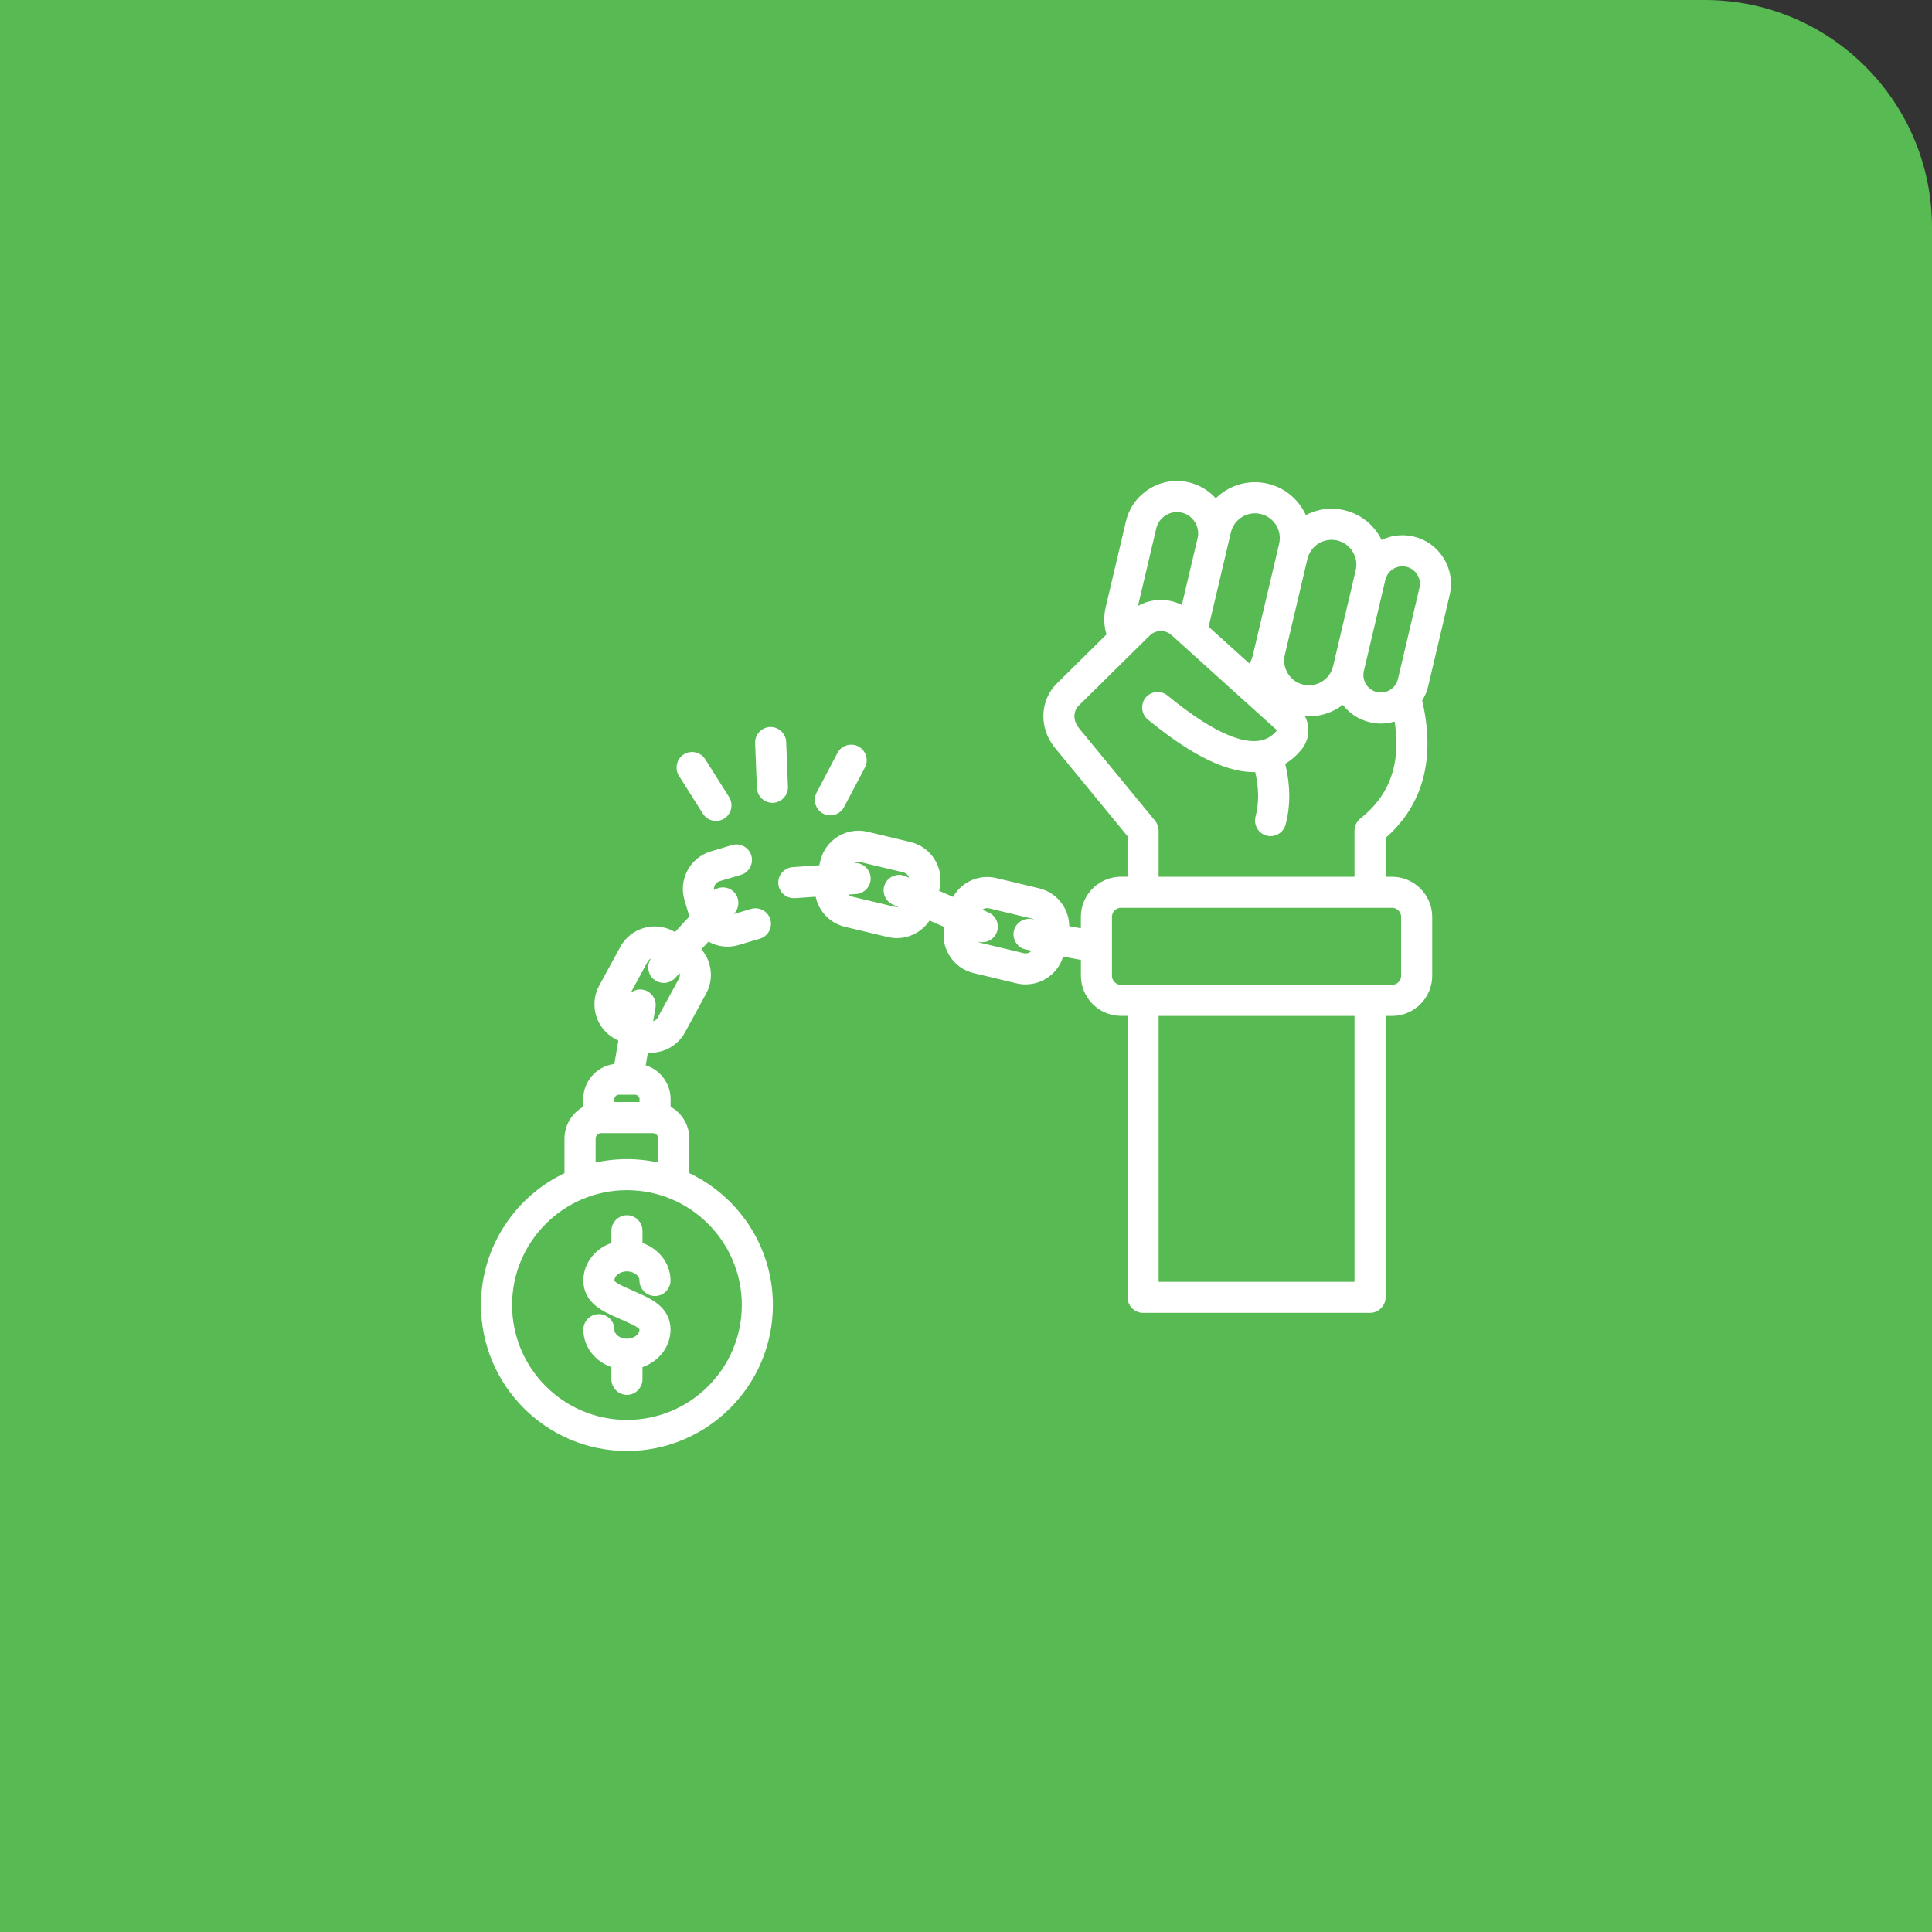 <svg xmlns="http://www.w3.org/2000/svg" width="136" height="136" viewBox="0 0 136 136" fill="none"><rect x="0" y="0" width="136" height="136" fill="#333333" stroke="none"/><path d="M0 0H120C128.837 0 136 7.163 136 16V136H0V0Z" fill="#57BA53"></path><path d="M101.806 41.824C102 41.002 101.861 40.153 101.415 39.43C100.97 38.709 100.271 38.204 99.449 38.011C98.634 37.819 97.815 37.964 97.14 38.352C97.063 38.166 96.972 37.985 96.863 37.809C96.344 36.971 95.534 36.384 94.579 36.159C93.625 35.934 92.639 36.096 91.799 36.614C91.799 36.614 91.799 36.614 91.798 36.614C91.386 35.49 90.435 34.587 89.187 34.292C87.816 33.968 86.44 34.461 85.57 35.453C85.104 34.844 84.435 34.386 83.633 34.198C82.743 33.988 81.823 34.139 81.042 34.621C80.26 35.105 79.714 35.86 79.504 36.75L78.074 42.811C77.922 43.454 77.96 44.116 78.177 44.729L74.583 48.277C73.453 49.391 73.397 51.198 74.451 52.48L79.618 58.772V61.964H78.917C77.494 61.964 76.336 63.121 76.336 64.544V65.648L75.01 65.397C75.049 64.876 74.926 64.358 74.647 63.903C74.296 63.332 73.746 62.931 73.096 62.776L70.073 62.053C68.886 61.769 67.691 62.386 67.207 63.46L65.817 62.853L65.892 62.538C66.047 61.888 65.94 61.216 65.588 60.644C65.237 60.073 64.687 59.672 64.037 59.516L61.014 58.793C59.669 58.471 58.314 59.303 57.993 60.648L57.874 61.148L55.819 61.291C55.354 61.323 55.003 61.725 55.036 62.191C55.067 62.635 55.437 62.977 55.877 62.977C55.896 62.977 55.916 62.977 55.936 62.975L57.627 62.858C57.671 63.211 57.786 63.554 57.979 63.868C58.331 64.439 58.88 64.84 59.53 64.996L62.555 65.719C62.749 65.765 62.944 65.788 63.139 65.788C63.596 65.788 64.047 65.661 64.448 65.415C64.826 65.183 65.127 64.861 65.334 64.483L66.765 65.108L66.736 65.234C66.581 65.883 66.688 66.555 67.04 67.126C67.391 67.697 67.941 68.098 68.591 68.254L71.615 68.977C71.811 69.023 72.006 69.046 72.199 69.046C73.332 69.046 74.362 68.271 74.636 67.122L74.654 67.046L76.339 67.365V68.68C76.339 70.103 77.496 71.261 78.919 71.261H79.621V91.321C79.621 91.786 79.999 92.165 80.465 92.165H96.443C96.908 92.165 97.287 91.786 97.287 91.321V71.265H97.988C99.411 71.265 100.569 70.108 100.569 68.684V64.549C100.569 63.126 99.411 61.968 97.988 61.968H97.287V58.872C99.96 56.578 100.819 53.351 99.846 49.268C100.051 48.959 100.206 48.616 100.293 48.245L101.806 41.824ZM63.565 63.982C63.378 64.097 63.157 64.132 62.947 64.082L59.922 63.359C59.712 63.308 59.532 63.178 59.416 62.991C59.368 62.913 59.336 62.832 59.316 62.747L60.254 62.683C60.72 62.65 61.07 62.248 61.038 61.783C61.005 61.317 60.603 60.967 60.138 60.999L59.637 61.035C59.731 60.666 60.063 60.419 60.429 60.419C60.492 60.419 60.555 60.426 60.619 60.441L63.643 61.164C63.854 61.215 64.034 61.345 64.15 61.532C64.265 61.719 64.3 61.939 64.249 62.151L64.244 62.172L63.632 61.905C63.205 61.718 62.708 61.913 62.521 62.341C62.334 62.768 62.53 63.265 62.957 63.452L63.766 63.805C63.709 63.871 63.643 63.933 63.565 63.982ZM72.006 67.34L68.983 66.617C68.603 66.526 68.349 66.183 68.354 65.807L68.811 66.007C68.921 66.055 69.036 66.077 69.149 66.077C69.474 66.077 69.784 65.889 69.922 65.571C70.109 65.144 69.914 64.647 69.486 64.46L68.752 64.139C68.889 63.857 69.176 63.675 69.488 63.675C69.551 63.675 69.614 63.682 69.678 63.698L72.701 64.421C73.03 64.499 73.265 64.767 73.318 65.08L72.594 64.942C72.136 64.855 71.694 65.156 71.608 65.615C71.521 66.073 71.822 66.515 72.281 66.6L72.991 66.736C72.888 67.174 72.445 67.446 72.006 67.34ZM94.193 37.803C94.709 37.924 95.148 38.242 95.429 38.698C95.71 39.153 95.799 39.688 95.676 40.202L95.637 40.368L94.083 46.954C93.962 47.47 93.644 47.909 93.189 48.19C92.733 48.471 92.199 48.56 91.684 48.437C91.168 48.316 90.729 47.999 90.448 47.543C90.167 47.087 90.078 46.553 90.201 46.038L91.792 39.285C92.047 38.217 93.123 37.55 94.193 37.803ZM88.801 35.937C89.871 36.189 90.537 37.266 90.285 38.336L90.153 38.899L88.427 46.214C88.351 46.538 88.198 46.83 87.981 47.073L84.803 44.206L86.404 37.421C86.654 36.351 87.731 35.685 88.801 35.937ZM81.15 37.141C81.257 36.69 81.534 36.306 81.932 36.059C82.33 35.813 82.798 35.736 83.248 35.843C83.699 35.95 84.083 36.227 84.329 36.625C84.576 37.023 84.653 37.49 84.546 37.941L83.362 42.964C82.234 42.24 80.743 42.336 79.716 43.23C79.717 43.22 79.718 43.21 79.721 43.202L81.15 37.141ZM95.598 90.481H81.309V71.265H95.599V90.481H95.598ZM98.88 64.547V68.683C98.88 69.175 98.479 69.576 97.987 69.576H78.918C78.426 69.576 78.025 69.175 78.025 68.683V64.547C78.025 64.055 78.426 63.654 78.918 63.654H97.987C98.479 63.654 98.88 64.055 98.88 64.547ZM95.918 57.811C95.716 57.972 95.598 58.215 95.598 58.474V61.968H81.309V58.474C81.309 58.278 81.241 58.09 81.118 57.938L75.758 51.413C75.253 50.798 75.259 49.987 75.771 49.482L80.759 44.56C81.272 44.054 82.095 44.036 82.631 44.518L90.095 51.253C90.177 51.327 90.186 51.452 90.116 51.538C89.69 52.06 89.18 52.344 88.557 52.406C87.036 52.558 84.838 51.462 82.026 49.15C81.666 48.855 81.134 48.907 80.839 49.267C80.544 49.627 80.596 50.159 80.956 50.454C84.083 53.023 86.572 54.216 88.557 54.097C88.877 55.376 88.898 56.512 88.624 57.55C88.504 58 88.773 58.462 89.225 58.581C89.296 58.6 89.369 58.609 89.441 58.609C89.815 58.609 90.157 58.358 90.257 57.98C90.61 56.647 90.587 55.222 90.185 53.645C90.646 53.396 91.061 53.048 91.425 52.603C92.04 51.85 91.982 50.766 91.31 50.08C91.588 50.145 91.868 50.177 92.148 50.177C92.825 50.177 93.49 49.988 94.082 49.623C94.257 49.514 94.422 49.392 94.574 49.259C95.021 49.936 95.695 50.412 96.485 50.597C96.727 50.655 96.972 50.683 97.213 50.683C97.61 50.683 98.002 50.606 98.375 50.458C98.938 53.653 98.132 56.065 95.918 57.811ZM100.164 41.436L98.649 47.855C98.462 48.651 97.662 49.145 96.866 48.958C96.07 48.771 95.577 47.971 95.764 47.176L97.278 40.756C97.465 39.962 98.265 39.467 99.06 39.655C99.442 39.745 99.769 39.981 99.978 40.319C100.189 40.657 100.254 41.053 100.164 41.436ZM48.277 82.741V80.154C48.277 79.231 47.736 78.434 46.956 78.057V77.371C46.956 76.291 46.189 75.387 45.171 75.171L45.399 73.824C45.531 73.846 45.664 73.857 45.797 73.857C46.685 73.857 47.547 73.384 48.002 72.55L49.489 69.821C49.809 69.234 49.88 68.556 49.691 67.914C49.567 67.493 49.339 67.122 49.034 66.826L49.826 65.962C49.889 66.004 49.955 66.045 50.023 66.082C50.395 66.284 50.804 66.387 51.215 66.387C51.454 66.387 51.694 66.352 51.929 66.283L53.42 65.84C53.867 65.707 54.122 65.238 53.988 64.791C53.856 64.343 53.386 64.089 52.939 64.222L51.448 64.665C51.304 64.709 51.153 64.709 51.011 64.671L51.508 64.13C51.822 63.786 51.8 63.252 51.456 62.937C51.112 62.622 50.578 62.645 50.263 62.989L50.136 63.127L50.041 62.806C49.911 62.373 50.16 61.916 50.592 61.788L52.083 61.345C52.53 61.213 52.784 60.743 52.651 60.296C52.519 59.849 52.049 59.596 51.602 59.728L50.111 60.171C48.786 60.565 48.028 61.963 48.422 63.287L48.805 64.577L47.57 65.923L47.287 65.769C46.701 65.45 46.023 65.378 45.38 65.568C44.736 65.758 44.206 66.186 43.887 66.771L42.399 69.5C42.08 70.087 42.008 70.764 42.198 71.407C42.388 72.051 42.816 72.581 43.401 72.9L43.803 73.12L43.462 75.129C42.266 75.179 41.307 76.164 41.307 77.372V78.059C40.526 78.436 39.985 79.233 39.985 80.155V82.743C36.525 84.322 34.109 87.817 34.109 91.867C34.109 97.393 38.607 101.89 44.133 101.89C49.661 101.89 54.157 97.393 54.157 91.867C54.158 87.817 51.742 84.322 48.277 82.741ZM43.821 70.929C43.759 70.718 43.782 70.497 43.886 70.306L45.373 67.576C45.477 67.386 45.651 67.247 45.861 67.184C45.939 67.162 46.019 67.15 46.096 67.15C46.197 67.15 46.299 67.17 46.394 67.208L46.102 67.527C45.787 67.87 45.809 68.405 46.154 68.72C46.316 68.869 46.52 68.942 46.723 68.942C46.951 68.942 47.179 68.85 47.345 68.669L47.891 68.074C47.972 68.164 48.035 68.271 48.072 68.393C48.134 68.604 48.111 68.825 48.007 69.016L46.52 71.746C46.351 72.055 46.011 72.211 45.68 72.164L45.897 70.887C45.974 70.427 45.664 69.992 45.206 69.914C44.748 69.836 44.312 70.146 44.233 70.604L44.106 71.349C43.971 71.243 43.87 71.099 43.821 70.929ZM43.559 76.811H44.707C45.011 76.811 45.268 77.069 45.268 77.372V77.826H43V77.372C43 77.067 43.256 76.811 43.559 76.811ZM41.678 80.155C41.678 79.801 41.966 79.514 42.319 79.514H45.947C46.302 79.514 46.588 79.802 46.588 80.155V82.148C45.802 81.95 44.98 81.843 44.133 81.843C43.287 81.843 42.464 81.95 41.678 82.148V80.155ZM44.133 100.203C39.536 100.203 35.797 96.464 35.797 91.867C35.797 87.269 39.536 83.53 44.133 83.53C48.73 83.53 52.469 87.269 52.469 91.867C52.471 96.464 48.73 100.203 44.133 100.203ZM55.216 55.387C55.234 55.852 54.871 56.245 54.406 56.263C54.395 56.263 54.383 56.263 54.372 56.263C53.921 56.263 53.547 55.907 53.53 55.452L53.406 52.302C53.388 51.836 53.751 51.444 54.216 51.426C54.681 51.409 55.074 51.77 55.092 52.236L55.216 55.387ZM57.705 55.91L59.173 53.12C59.389 52.708 59.9 52.549 60.312 52.767C60.724 52.984 60.883 53.494 60.665 53.906L59.197 56.696C59.046 56.983 58.752 57.148 58.45 57.148C58.318 57.148 58.183 57.117 58.058 57.051C57.646 56.833 57.488 56.322 57.705 55.91ZM48.005 54.479C47.756 54.085 47.874 53.563 48.267 53.314C48.661 53.065 49.183 53.183 49.432 53.577L51.114 56.243C51.363 56.637 51.245 57.159 50.851 57.408C50.712 57.496 50.556 57.539 50.402 57.539C50.122 57.539 49.848 57.399 49.688 57.145L48.005 54.479ZM43.002 90.134C43.002 90.398 43.312 90.581 44.181 90.964C44.281 91.007 44.381 91.051 44.48 91.097C44.576 91.141 44.67 91.182 44.764 91.224C45.687 91.63 46.951 92.186 46.951 93.598C46.951 94.749 46.12 95.727 44.977 96.056V97.096C44.977 97.562 44.599 97.94 44.133 97.94C43.668 97.94 43.289 97.562 43.289 97.096V96.056C42.146 95.727 41.315 94.749 41.315 93.599C41.315 93.134 41.693 92.755 42.159 92.755C42.624 92.755 43.002 93.134 43.002 93.599C43.002 94.08 43.52 94.488 44.133 94.488C44.746 94.488 45.264 94.081 45.264 93.599C45.264 93.335 44.954 93.152 44.085 92.769C43.986 92.726 43.886 92.682 43.786 92.636C43.69 92.592 43.596 92.551 43.502 92.509C42.579 92.103 41.315 91.547 41.315 90.135C41.315 88.984 42.146 88.006 43.289 87.679V86.638C43.289 86.173 43.668 85.794 44.133 85.794C44.599 85.794 44.977 86.173 44.977 86.638V87.679C46.12 88.008 46.951 88.985 46.951 90.137C46.951 90.602 46.573 90.981 46.108 90.981C45.642 90.981 45.264 90.602 45.264 90.137C45.264 89.656 44.746 89.248 44.133 89.248C43.52 89.247 43.002 89.653 43.002 90.134Z" fill="white" stroke="white" stroke-width="0.5"></path></svg>